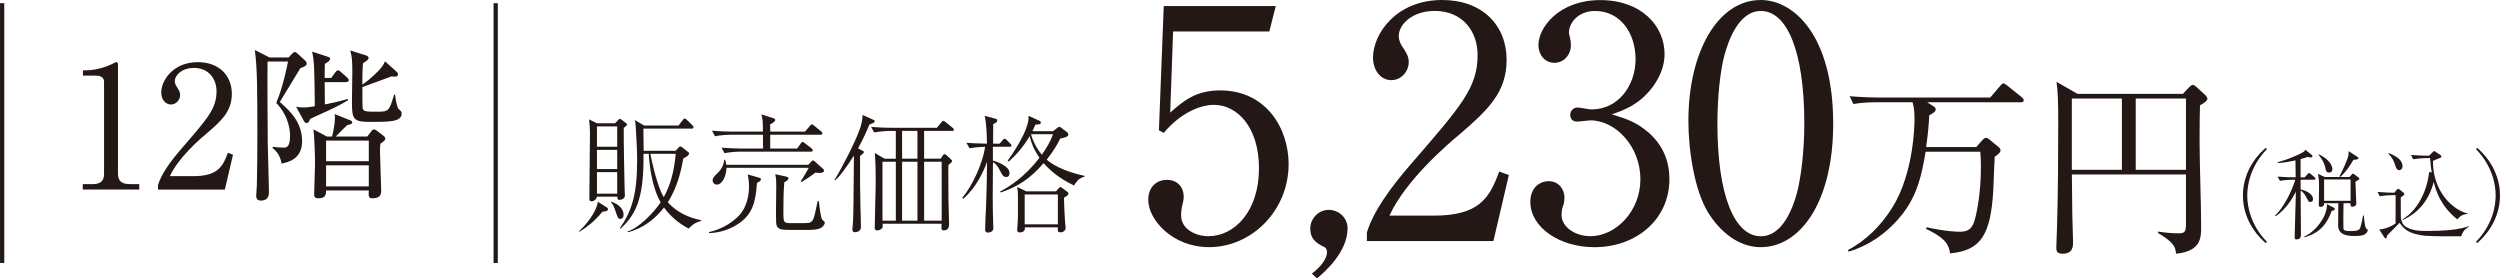 <?xml version="1.0" encoding="UTF-8"?><svg id="_イヤー_2" xmlns="http://www.w3.org/2000/svg" viewBox="0 0 558.37 62.18"><defs><style>.cls-1{fill:none;stroke:#231815;stroke-miterlimit:10;stroke-width:.95px;}.cls-2{fill:#231815;}</style></defs><g id="_イヤー_2-2"><g><g><path class="cls-2" d="M262.01,7.04l-.65,18.11c3.09-2.73,5.82-4.96,11.14-4.96,10.35,0,15.31,8.55,15.31,16.46,0,10.42-8.27,18.55-17.76,18.55-8.19,0-13.59-6.11-13.59-10.57,0-2.73,1.73-4.46,4.17-4.46,2.16,0,3.74,1.44,3.74,3.74,0,.72-.07,1.01-.36,2.16-.14,.58-.22,1.58-.22,2.01,0,3.09,3.23,4.67,6.11,4.67,5.82,0,11.29-5.54,11.29-15.17,0-9.13-4.82-14.16-10.06-14.16-2.88,0-7.26,1.58-11.21,6.25l-1.08-.57,1.08-27.75h25.02l-1.44,5.68h-21.49Z"/><path class="cls-2" d="M293,61.1c1.94-1.44,3.38-3.31,3.38-4.74,0-.29-.07-1.01-.65-1.22-1.87-.86-3.09-1.87-3.09-4.1s1.87-4.17,4.1-4.17c2.37,0,4.24,1.87,4.24,4.1,0,5.32-5.03,9.7-6.83,11.21l-1.15-1.08Z"/><path class="cls-2" d="M333.54,53.84h-28.25v-1.94c1.44-4.53,4.82-9.56,10.57-16.1,10.57-12.22,14.16-16.32,14.16-23.51,0-5.39-3.45-9.85-9.56-9.85-5.03,0-8.05,3.02-8.05,5.61,0,.22,0,1.15,.72,2.23,.93,1.44,1.51,2.23,1.51,3.59,0,2.16-1.73,4.03-3.88,4.03-2.52,0-4.1-2.37-4.1-5.03,0-5.25,5.1-12.87,15.46-12.87,8.91,0,14.38,5.61,14.38,13.37,0,7.26-4.17,11.21-10.64,16.75-2.44,2.01-11.93,10.14-15.53,18.04h9.92c10.06,0,12.44-3.88,14.59-9.85l2.16,.79-3.45,14.74Z"/><path class="cls-2" d="M367.97,29.4c3.31,2.8,4.89,6.4,4.89,10.64,0,8.84-7.26,15.17-16.75,15.17-7.76,0-14.31-4.38-14.31-10.14,0-3.16,2.08-4.6,4.1-4.6,2.44,0,3.52,2.08,3.52,3.59,0,1.08-.22,1.73-.43,2.3-.14,.43-.22,.93-.22,1.65,0,2.73,3.09,4.74,6.47,4.74,5.54,0,11.14-5.46,11.14-12.72s-5.46-13.15-11.21-13.15c-.43,0-2.44,.29-2.88,.29-1.08,0-1.58-.65-1.58-1.51,0-.93,.72-1.65,1.65-1.65,.43,0,2.59,.43,3.09,.43,6.04,0,9.85-5.39,9.85-11.21s-3.38-10.78-9.06-10.78c-3.81,0-5.82,2.73-5.82,4.82,0,.36,.14,.72,.22,1.08,.14,.5,.22,1.22,.22,1.73,0,2.23-1.65,3.95-3.67,3.95-2.37,0-3.59-2.08-3.59-3.95,0-3.95,4.6-10.06,13.8-10.06s14.38,5.75,14.38,12.08c0,2.52-.93,4.96-2.66,7.33-2.95,3.88-6.18,5.1-9.13,6.11,3.31,1.01,5.46,1.73,7.98,3.88Z"/><path class="cls-2" d="M393.28,55.21c-4.96,0-9.13-3.45-11.79-7.76-3.02-4.96-4.39-13.8-4.39-20.49,0-15.31,6.54-26.96,16.17-26.96,7.4,0,16.17,7.98,16.17,27.6,0,17.61-7.4,27.6-16.17,27.6Zm-8.05-43.2c-1.01,3.59-1.65,9.63-1.65,15.6,0,16.03,3.81,25.16,9.7,25.16,4.96,0,7.19-6.61,7.98-9.35,1.01-3.67,1.73-9.78,1.73-15.81,0-16.39-3.95-25.16-9.7-25.16-5.1,0-7.33,7.04-8.05,9.56Z"/><path class="cls-2" d="M441.39,32.84l1.39-1.57c.3-.3,.48-.48,.78-.48,.26,0,.44,.09,.91,.48l1.91,1.57c.22,.17,.43,.43,.43,.74,0,.48-.39,.78-1.3,1.44-.09,1.13-.26,6.48-.3,7.26-.57,10.22-2.78,13.66-9.65,14.31-.3-1.7-.7-3.26-5.39-5.48l.13-.35c4.31,.96,6.96,1,7.35,1,1.83,0,2.65-.61,3.17-1.96,.52-1.26,1.61-6.18,1.61-12.39,0-1.52-.04-2.44-.13-3.52h-12.22c-.87,5.26-1.83,9.57-5.13,13.87-3.09,3.96-7.22,7-12.05,8.44l-.17-.35c4.13-2.17,7.48-5.57,9.96-9.57,4.74-7.65,4.91-18.31,4.91-19.48,0-1.39-.04-2.7-.43-3.96h-8.09c-1.09,0-3.17,.04-5.13,.39l-.83-1.74c2.7,.22,5.39,.3,6.65,.3h24.74l2.26-2.65c.26-.3,.48-.52,.7-.52s.48,.22,.78,.44l3.31,2.65c.26,.22,.44,.48,.44,.65,0,.39-.26,.48-.65,.48h-20.92l1.3,.83c.44,.26,.61,.48,.61,.78,0,.48-.57,.83-1.44,1.3-.09,1.61-.22,3.83-.7,7.09h11.18Z"/><path class="cls-2" d="M491.36,23.49c-.04,1.52-.09,4.35-.09,7.83,0,5.39,.35,14,.35,19.35,0,2.39,0,5.44-5.61,6-.13-1.44-.39-2.48-4.04-4.65l.04-.3c2.26,.39,4.26,.39,4.65,.39,1.3,0,1.57-.39,1.57-2.09v-11.05h-25.48c.09,9.05,.09,10.05,.22,13.57,0,.09,.04,1.13,.04,1.48,0,1,0,2.65-2.39,2.65-1.35,0-1.35-.83-1.35-1.39,0-.78,.17-4.26,.17-4.96,.22-7.78,.26-15.52,.26-23.27,0-4.48-.09-6.78-.39-8.78l4.7,2.7h23.53l1.48-1.57c.3-.3,.52-.43,.74-.43s.39,.09,.78,.43l2,1.83c.26,.26,.48,.57,.48,.83,0,.39-.7,1-1.65,1.44Zm-17.44-1.48h-11.18v15.92h11.18v-15.92Zm14.31,0h-11.22v15.92h11.22v-15.92Z"/></g><g><path class="cls-2" d="M18.49,41.13h2.09c1.98,0,2.66-.76,2.66-2.32V18.26c0-1.18-1.1-1.37-1.82-1.37h-2.89v-1.18h.68c2.93,0,5.74-1.33,6.19-1.6,.27-.15,.38-.23,.53-.23,.34,0,.42,.23,.42,.53v24.39c0,1.63,.8,2.32,2.66,2.32h2.09v1.22h-12.61v-1.22Z"/><path class="cls-2" d="M50.22,42.34h-14.93v-1.03c.76-2.39,2.55-5.05,5.59-8.51,5.58-6.46,7.48-8.62,7.48-12.42,0-2.85-1.82-5.21-5.05-5.21-2.66,0-4.26,1.6-4.26,2.96,0,.11,0,.61,.38,1.18,.49,.76,.8,1.18,.8,1.9,0,1.14-.91,2.13-2.05,2.13-1.33,0-2.17-1.25-2.17-2.66,0-2.77,2.7-6.8,8.17-6.8,4.71,0,7.6,2.96,7.6,7.07,0,3.84-2.2,5.93-5.62,8.85-1.29,1.06-6.31,5.36-8.21,9.54h5.24c5.32,0,6.57-2.05,7.71-5.21l1.14,.42-1.82,7.79Z"/><path class="cls-2" d="M67.09,15.22c-.95,1.56-4.22,6.95-4.6,7.56,2.39,2.09,4.98,4.56,4.98,8.78,0,3.88-2.93,4.64-4.56,4.98-.19-.91-.53-2.32-2.01-3.46v-.3c.72,.11,1.56,.19,2.47,.19,.57,0,1.41-.04,1.41-2.62,0-.65,0-4.1-3.08-7.37,1.6-3.76,2.55-8.81,2.62-9.23h-4.56c-.08,2.85,.04,15.5,.04,18.09,0,1.52,.27,9.27,.27,11.02,0,.53,0,1.94-1.82,1.94-.65,0-1.03-.38-1.03-1.03,0-.38,.15-2.05,.15-2.39,.08-3.61,.11-7.22,.11-10.83,0-9.92,0-15.43-.57-19.38l3.31,1.67h4.22l.76-.8c.23-.27,.46-.42,.65-.42s.38,.11,.68,.42l1.67,1.52c.19,.19,.3,.38,.3,.61,0,.46-.38,.68-1.41,1.06Zm10.26,3.12h-4.83c0,1.63,0,2.74,.04,4.98,1.25-.23,3.19-.65,5.09-1.22l.08,.3c-.84,.49-2.2,1.29-4.45,2.32-3.12,1.41-3.46,1.56-3.99,1.82-.23,.61-.46,.95-.8,.95-.27,0-.49-.23-.65-.53l-1.71-3.15c.46,.11,.8,.19,1.48,.19,.91,0,1.79-.11,2.7-.27-.08-8.02-.11-10.22-.61-12.2l3.38,1.1c.42,.15,.65,.23,.65,.49,0,.42-.57,.8-1.18,1.14,0,.91,0,1.14-.04,3.15h1.48l.87-1.22c.19-.27,.42-.49,.61-.49,.23,0,.42,.11,.68,.38l1.41,1.25c.19,.19,.34,.38,.34,.57,0,.3-.23,.42-.57,.42Zm7.6,13.75c-.08,.8-.08,1.41-.08,1.79,0,1.37,.27,7.41,.27,8.66,0,.57,0,1.75-1.9,1.75-.95,0-.95-.38-.87-1.75h-9.54c0,.68,0,1.75-1.63,1.75-1.03,0-1.03-.49-1.03-.91,0-.08,.19-6.65,.19-6.88,0-1.9-.15-5.89-.34-7.6l3,1.6h1.14c.3-1.1,.65-3.08,.65-4.07,0-.34,0-.57-.08-.95l3.46,1.37c.34,.15,.49,.3,.49,.53,0,.27-.42,.42-1.14,.57-.34,.3-1.71,1.67-2.55,2.55h7.03l.91-1.18c.19-.27,.38-.42,.61-.42s.42,.15,.8,.42l1.33,1.03c.23,.15,.38,.42,.38,.61,0,.3-.15,.49-1.1,1.14Zm-2.58-.68h-9.54v4.6h9.54v-4.6Zm0,5.51h-9.54v4.71h9.54v-4.71Zm.27-9.69c-3.84,0-4.03-.68-4.03-4.52,0-1.1,.08-5.81,.08-6.8,0-2.39-.08-3.23-.46-4.64l3.53,1.1c.23,.08,.57,.27,.57,.57,0,.27-.19,.53-1.25,1.18-.15,1.33-.15,3.91-.15,4.79,2.17-1.52,3.69-3.15,4.22-3.8,.46-.57,.65-.99,.84-1.41l2.55,2.28c.23,.19,.34,.38,.34,.65,0,.46-.53,.61-1.41,.42-1.03,.38-5.58,2.09-6.53,2.39,0,1.52,0,4.26,.04,4.6,.11,.91,.72,.91,3.31,.91s2.66-.23,3.72-3.8h.23c.04,.38,.38,2.85,.76,3.15,.53,.49,.72,.68,.72,1.03,0,1.9-2.77,1.9-7.07,1.9Z"/></g><g><path class="cls-2" d="M134.53,47.31c-1.66,2.06-3.46,3.43-5.09,4.46l-.09-.14c1.72-1.57,4.06-4.63,4.15-6.58l2.09,1.32c.14,.09,.2,.2,.2,.34,0,.4-.31,.46-1.26,.6Zm4.78-18.74c-.03,2.58,.14,11.47,.2,13.7,0,.2,.06,1.09,.06,1.26,0,.31,0,.66-.54,.94-.2,.11-.43,.17-.63,.17-.49,0-.51-.26-.51-.72h-4.55c0,.06-.29,1.03-1.2,1.03-.51,0-.51-.23-.51-.69,0-.89,.14-12.42,.14-14.73,0-.83-.11-2.2-.2-2.86l1.77,.86h4.03l.69-.72c.14-.14,.26-.26,.4-.26s.29,.11,.4,.2l.89,.69c.14,.11,.31,.23,.31,.37,0,.11-.49,.63-.74,.74Zm-1.46-.34h-4.52v4.55h4.52v-4.55Zm0,5.24h-4.52v4.29h4.52v-4.29Zm0,4.98h-4.52v4.81h4.52v-4.81Zm.72,10.44c-.54,0-.57-.2-1.12-1.8-.23-.71-.54-1.49-.97-1.92v-.14c1.6,.51,2.8,1.57,2.8,2.98,0,.57-.29,.89-.72,.89Zm15.22,2.15c-1.72-.92-3.69-2.26-5.49-4.69-2.03,2.63-4.78,4.69-8.01,5.52l-.11-.2c2.23-.57,5.67-3.95,7.38-6.47-1.95-3.35-2.52-8.38-2.66-10.84h-1.17c.06,8.81-1.12,13.16-5.18,16.74l-.11-.11c2.72-3.95,3.86-7.67,3.86-15.11,0-2.4-.14-5.01-.31-7.58-.06-.83-.09-1.03-.23-1.49l2.12,1.23h7.67l.89-1.14c.17-.23,.31-.43,.52-.43,.14,0,.29,.17,.52,.37l1.12,1.09c.06,.06,.29,.31,.29,.49,0,.26-.2,.31-.43,.31h-10.76c.03,.77,.03,4.23,.06,4.95h7.12l.66-.69c.11-.14,.26-.29,.4-.29s.29,.11,.46,.23l1.37,1.09c.09,.06,.14,.14,.14,.26,0,.14-.14,.6-1.29,1.09-.6,3.46-1.57,6.87-3.46,9.81,1.92,2.17,4.63,3.46,7.47,4.01v.14c-.92,.29-1.6,.46-2.8,1.72Zm-8.53-16.68c.29,1.49,1.12,5.49,2.43,8.61,.17,.4,.49,.92,.57,1.06,1.63-2.95,2.37-6.29,2.66-9.67h-5.66Z"/><path class="cls-2" d="M169.06,40.85c-.26,4.29-1.03,6.9-3.86,8.93-2,1.43-4.38,2.2-6.84,2.29v-.23c2.37-.57,4.21-1.49,6.07-3.09,2.49-2.12,2.86-5.35,2.86-7.1,0-1.23-.17-2.09-.29-2.69l2.52,.72c.4,.11,.43,.23,.43,.37,0,.31-.23,.46-.89,.8Zm14.19-10.76h-11.22v3.09h6.01l.8-1.12c.06-.11,.23-.37,.4-.37s.52,.29,.54,.31l1.46,1.12c.11,.11,.29,.26,.29,.46,0,.26-.26,.29-.43,.29h-15.59c-1.03,0-2.6,.11-3.69,.34l-.66-1.23c2.12,.17,4.21,.2,4.75,.2h4.52c-.03-2.6-.03-2.89-.03-3.09h-7.01c-1.03,0-2.6,.11-3.69,.34l-.69-1.23c2.15,.17,4.23,.2,4.78,.2h6.61c-.03-2.58-.03-2.69-.37-3.86l2.69,.86c.23,.09,.43,.14,.43,.4,0,.37-.66,.72-1.14,.97,0,.63,0,.72,.03,1.63h7.75l1.09-1.26c.29-.31,.31-.37,.43-.37,.17,0,.43,.2,.54,.31l1.54,1.26c.14,.11,.29,.26,.29,.46,0,.26-.23,.29-.43,.29Zm-.23,8.53c-.26,0-.43,0-.92-.06-1.03,.83-1.92,1.37-3.06,2.09l-.2-.14c.49-.74,1.6-2.63,1.8-3.03h-18.37c-.03,1.54-.83,3.75-2.17,3.75-.57,0-.94-.46-.94-.94,0-.57,.46-1.03,.94-1.46,1.12-1.03,1.6-2.17,1.63-3.12h.23c.11,.37,.17,.6,.26,1.09h18.31l.6-.63c.29-.31,.29-.34,.46-.34,.11,0,.17,.03,.49,.31l1.69,1.52c.11,.09,.31,.31,.31,.43s-.14,.54-1.06,.54Zm.37,12.25c-.83,.49-2.03,.49-4.09,.49-4.29,0-4.75,0-5.35-.37-.34-.23-.52-.57-.57-.97-.06-.43-.06-2.86-.06-3.43,0-.8,.06-4.35,.06-5.06,0-1.2-.03-1.66-.23-2.63l2.37,.52c.46,.09,.57,.23,.57,.43,0,.34-.34,.54-.92,.86-.17,1.92-.2,4.46-.2,6.44,0,2.6,0,2.69,1.92,2.69,2.75,0,3.26,0,3.72-.06,.86-.11,1.12-1.03,1.26-1.46,.23-.8,.31-1.32,.74-3.38h.29c.06,.69,.4,3.72,.72,4.09,.09,.09,.43,.4,.49,.46,.06,.09,.11,.17,.11,.29,0,.14-.23,.74-.83,1.12Z"/><path class="cls-2" d="M194.21,27.8c-.69,1.6-1.23,2.86-2.57,5.35l.94,.49c.31,.17,.37,.17,.37,.26,0,.29-.23,.46-.86,.94,0,5.44,0,7.98,.09,11.39,.03,1.26,.11,3.23,.11,4.46,0,.77-.6,1.17-1.34,1.17-.31,0-.57-.14-.57-.6,0-.23,.14-1.54,.14-1.83,.11-2.09,.11-4.15,.2-14.68-.77,1.23-1.6,2.46-2.49,3.63-.83,1.09-1.34,1.57-1.69,1.89l-.14-.11c1.6-2.58,4.72-8.58,5.72-11.56,.14-.43,.54-1.69,.54-2.92l2.37,1.06c.2,.09,.34,.14,.34,.34,0,.37-.86,.6-1.17,.72Zm18.4,1.43h-6.21v6.21h3.72l.43-.69c.09-.14,.26-.31,.4-.31,.17,0,.34,.14,.49,.26l.83,.77c.2,.17,.37,.34,.37,.49,0,.17,0,.2-.83,.94,0,1.86,0,6.32,.03,7.95,.03,.86,.14,5.06,.14,5.29,0,1.17-.77,1.32-1.17,1.32-.54,0-.54-.37-.54-.6,0-.11,.03-.77,.03-.89h-13.16c.03,.49,.03,.74-.06,.89-.17,.37-.77,.6-1.14,.6-.57,0-.57-.46-.57-.57,0-.06,.09-4.38,.11-5.18,.03-1.69,.11-3.58,.11-5.06,0-2.03-.03-4.52-.2-6.49l2.17,1.29h2.52v-6.21h-1.14c-.92,0-2.52,.11-3.69,.34l-.69-1.23c1.6,.11,3.18,.2,4.78,.2h9.9l1-1.2c.17-.2,.29-.34,.46-.34s.43,.2,.54,.29l1.52,1.23c.14,.11,.29,.23,.29,.43,0,.26-.23,.29-.43,.29Zm-12.53,6.9h-2.98v13.16h2.98v-13.16Zm4.83-6.9h-3.43v6.21h3.43v-6.21Zm0,6.9h-3.43v13.16h3.43v-13.16Zm5.41,0h-3.92v13.16h3.92v-13.16Z"/><path class="cls-2" d="M225.45,32.78h-3.69v3.09c.8,.17,3.72,1.23,3.72,2.77,0,.17-.03,.89-.71,.89s-.94-.46-1.46-1.49c-.26-.54-.74-1.43-1.54-1.83-.06,6.21-.09,9.56,.06,14.08,0,.11,.03,.6,.03,.66,0,.94-1.09,1-1.14,1-.69,0-.69-.49-.69-.71,0-1.4,.14-3.6,.2-5.01,.09-2.66,.23-7.58,.23-10.1-.8,2.23-2.46,5.81-5.32,8.27l-.23-.23c2.37-2.72,4.63-7.93,5.12-11.39-1.54,.06-2.78,.2-3.49,.34l-.69-1.23c.77,.06,2.17,.17,4.58,.2-.03-1.83-.09-4.52-.51-6.21l2.29,.6c.37,.09,.52,.17,.52,.43,0,.37-.29,.52-.89,.8-.03,.69-.03,3.78-.03,4.38h1.46l.63-.74c.29-.31,.29-.37,.46-.37,.14,0,.34,.14,.49,.29l.8,.8c.11,.09,.26,.26,.26,.43,0,.26-.23,.29-.43,.29Zm14.42,8.64c-3.46-1.66-5.32-3.35-6.78-4.98-3.06,3.52-5.72,5.21-9.56,6.55l-.17-.2c2.12-1.14,5.44-3.18,8.81-7.55-1.32-1.89-1.89-3.49-2.2-4.84-1.23,2.12-2.8,4.03-4.66,5.67l-.23-.23c.31-.37,5.04-6.95,4.63-9.98l2.46,1.12c.23,.11,.31,.29,.31,.37,0,.43-.43,.43-1.23,.49-.29,.69-.43,.97-.66,1.46h4.61l1.03-.8c.11-.09,.23-.17,.37-.17s.34,.14,.49,.26l1.23,.94c.2,.17,.29,.37,.29,.52,0,.49-.77,.71-1.8,.89-.46,.92-1.26,2.49-3.03,4.72,.97,.86,3.49,2.55,8.47,3.63v.14c-1,.37-1.46,.54-2.37,2Zm-2.23,2.75c0,.63,.11,3.69,.23,5.29,0,.23,.14,1.2,.14,1.4,0,.6-.51,1.03-1.12,1.03-.66,0-.66-.2-.63-1.12h-7.35c.11,1.14-.97,1.14-1.09,1.14-.63,0-.63-.37-.63-.54,0-.14,.06-.72,.06-.83,.09-1.12,.11-2.46,.11-3.2,0-.63,0-4.15-.03-4.49-.03-.11-.14-.92-.14-1.09l2.03,.97h6.64l.57-.66c.17-.17,.26-.29,.4-.29,.11,0,.23,.09,.29,.11l1.23,.92c.29,.2,.29,.31,.29,.4,0,.34-.31,.54-1,.94Zm-1.37-.74h-7.41v6.67h7.41v-6.67Zm-6.01-13.45c.77,2.55,1.95,3.98,2.43,4.58,.89-1.26,1.92-2.89,2.49-4.58h-4.92Z"/></g><line class="cls-1" x1="110.71" y1=".71" x2="110.71" y2="58.73"/><line class="cls-1" x1=".48" y1=".71" x2=".48" y2="58.73"/><g><path class="cls-2" d="M506.08,54.31c-1.1-.88-5.13-4.64-5.13-10.65s4.03-9.77,5.13-10.65l.22,.31c-3.59,3.72-4.38,7.79-4.38,10.34s.79,6.62,4.38,10.34l-.22,.31Z"/><path class="cls-2" d="M516.83,40.14h-2.99v2.18c.99,.15,2.77,.95,2.77,2.13,0,.46-.26,.66-.57,.66-.37,0-.42-.07-.77-.75-.35-.7-.75-1.41-1.43-1.8,0,1.56,.07,9.59,.07,9.81,0,.31,0,1.1-.97,1.1-.44,0-.44-.11-.42-1.1l.24-8.6v-.97c-.99,2.11-2.62,4.25-4.49,5.5l-.15-.15c2.62-2.42,4.4-7.37,4.51-8.01h-.57c-.79,0-2,.09-2.84,.26l-.53-.95c1.65,.13,3.26,.15,3.67,.15h.37l-.04-3.78c-.48,.11-1.96,.46-3.98,.62v-.2c2.38-.64,4.29-1.56,4.77-1.78,1.17-.55,1.25-.7,1.43-1.01l1.43,1.17s.15,.13,.15,.29c0,.24-.26,.26-.37,.26-.22,0-.51-.07-.73-.11-.68,.22-1.03,.33-1.56,.46v4.09h.92l.62-.7c.22-.24,.26-.26,.35-.26,.13,0,.15,.02,.42,.24l.79,.68c.13,.11,.22,.2,.22,.35,0,.2-.18,.22-.33,.22Zm3.94,6.98c-.92,2.53-2.4,4.88-6.07,5.88l-.07-.15c1.69-.73,3.37-2.44,4.36-4.36,.68-1.36,.73-2.29,.73-2.9l1.47,.77c.15,.09,.29,.15,.29,.33,0,.24-.13,.26-.7,.44Zm7.35,5.26c-.4,.2-.81,.33-2.42,.33q-3.45,0-3.48-2.27c0-.81,.04-4.33,.04-5.06h-3.19c0,.2,.02,.33-.04,.46-.09,.2-.48,.37-.77,.37-.24,0-.37-.15-.37-.46,0-.09,.02-.53,.02-.62,.02-.4,.04-1.85,.04-3.06,0-1.69,0-1.89-.24-3.23l1.54,.7h5.5l.4-.44c.24-.29,.29-.33,.37-.33,.07,0,.29,.15,.35,.2l.84,.62c.18,.13,.24,.22,.24,.33,0,.2-.09,.24-.86,.64,.02,.66,.09,2.9,.15,4.07,0,.13,.04,.7,.04,.84,0,.68-.86,.7-.86,.7-.46,0-.46-.35-.44-.79h-1.56c0,.33-.04,3.23-.04,3.41,0,.33,0,2.11,.02,2.29,.07,.35,.33,.53,1.63,.53,1.61,0,1.96-.29,2.13-.75,.24-.62,.55-2.24,.62-2.73h.18c.04,.55,.22,2.64,.53,2.9,.02,.04,.22,.15,.24,.18,.07,.07,.09,.15,.09,.24,0,.33-.35,.73-.7,.92Zm-7.92-13.84c-.62,0-.7-.37-.88-1.19-.02-.15-.31-1.43-1.47-2.73l.09-.13c1.43,.62,2.99,2,2.99,3.26,0,.77-.62,.79-.73,.79Zm4.8,1.54h-5.92v4.77h5.92v-4.77Zm.64-4.4c-.81,1.41-1.74,2.75-2.93,3.85l-.2-.13c.4-.75,1.23-2.44,1.76-3.89,.29-.77,.29-1.12,.29-1.76l1.96,1.28c.13,.09,.22,.13,.22,.29,0,.35-.77,.37-1.1,.37Z"/><path class="cls-2" d="M549.72,52.77c-.55,.04-6.67,.02-8.03-.11-3.7-.37-4.8-1.52-5.74-2.9-.42,.46-2.4,2.42-2.79,2.82-.13,.62-.15,.68-.29,.68-.09,0-.22-.09-.31-.22l-1.17-1.8c1.14-.02,2.53-.59,3.65-1.3,0-2.73,.02-3.04,.02-6.03v-.33h-.7c-.77,0-2,.09-2.84,.26l-.51-.97c1.52,.13,3.06,.18,3.76,.18l.53-.64c.13-.15,.22-.24,.33-.24s.22,.09,.31,.15l.92,.75c.09,.07,.15,.13,.15,.24,0,.22-.18,.35-.81,.77,.02,1.52,.02,3.01,.02,4.53,.07,.42,.22,1.5,1.21,2.09,1.5,.88,3.19,.88,4.82,.88,3.65,0,5.94-.24,7.59-.62,.81-.18,1.28-.33,1.56-.44v.15c-.86,.46-1.36,1.06-1.69,2.09Zm-13.84-14.76c-.57,0-.77-.64-.86-.95-.51-1.67-1.23-2.38-1.58-2.73l.04-.15c.79,.31,3.12,1.19,3.12,2.95,0,.68-.48,.88-.73,.88Zm12.94,10.98c-3.85-3.12-4.73-6.4-5.26-8.36-1.47,5.94-5.63,7.92-6.86,8.49l-.07-.15c3.17-1.91,5.39-5.92,5.92-10.58l.57,.15c-.2-1.32-.24-1.69-.37-3.23h-.92c-.77,0-2,.11-2.84,.26l-.51-.95c1.65,.13,3.23,.15,3.65,.15h.4l.84-.81c.2-.2,.22-.22,.29-.22,.09,0,.15,.04,.22,.09l1.19,.81c.15,.13,.22,.2,.22,.31,0,.2-.18,.29-.31,.33-1.03,.4-1.14,.44-1.58,.66-.07,6.87,4.49,11.02,7.83,11.77v.04c-1.14,.13-1.63,.37-2.4,1.23Z"/><path class="cls-2" d="M553.02,54c3.59-3.72,4.38-7.79,4.38-10.34s-.79-6.62-4.38-10.34l.22-.31c1.1,.88,5.13,4.66,5.13,10.65s-4.03,9.77-5.13,10.65l-.22-.31Z"/></g></g></g></svg>